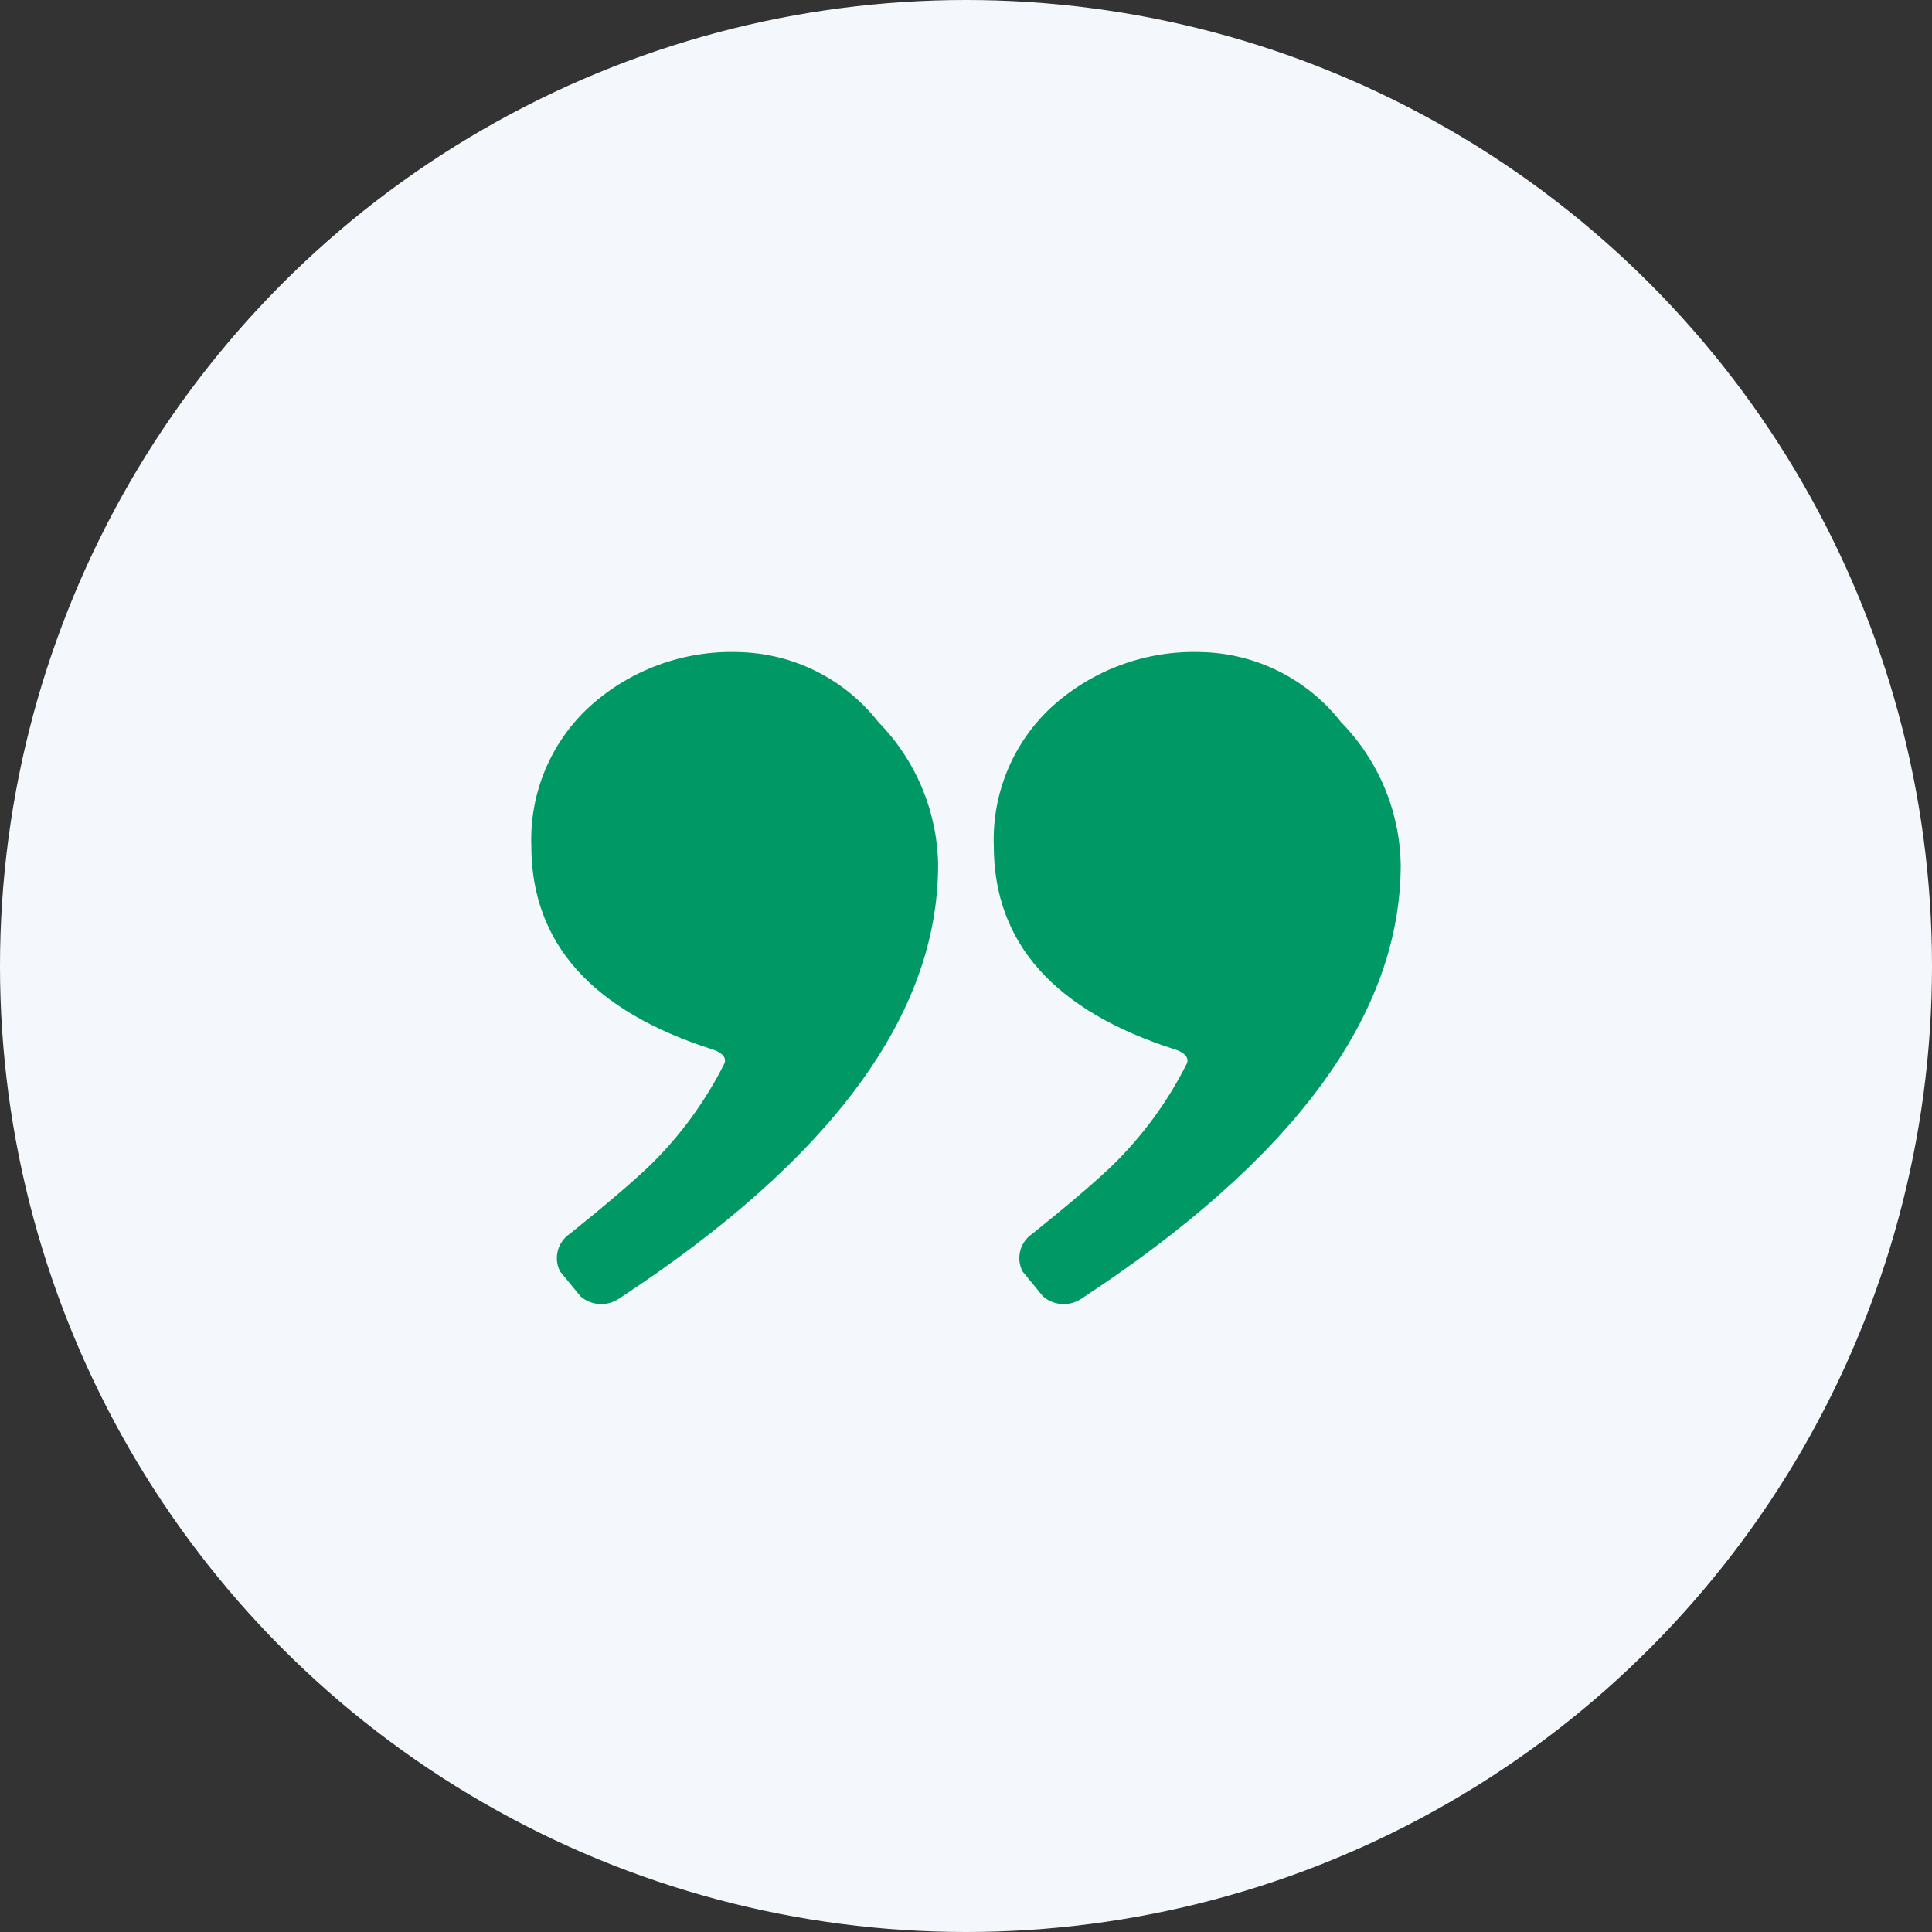 <?xml version="1.0" encoding="UTF-8" standalone="no"?>
<!DOCTYPE svg PUBLIC "-//W3C//DTD SVG 1.1//EN" "http://www.w3.org/Graphics/SVG/1.1/DTD/svg11.dtd">
<svg width="100%" height="100%" viewBox="0 0 80 80" version="1.1" xmlns="http://www.w3.org/2000/svg" xmlns:xlink="http://www.w3.org/1999/xlink" xml:space="preserve" xmlns:serif="http://www.serif.com/" style="fill-rule:evenodd;clip-rule:evenodd;stroke-linejoin:round;stroke-miterlimit:2;">
    <rect x="0" y="0" width="80" height="80" fill="#333333" stroke="none"/>
    <g id="icn" transform="matrix(1,0,0,1,-871,-6275)">
        <g id="bg" transform="matrix(1,0,0,1,871,6275)">
            <circle cx="40" cy="40" r="40" style="fill:rgb(244,248,253);"/>
        </g>
        <g id="quotation-mark" transform="matrix(1,0,0,1,833.865,6224.32)">
            <path d="M62.74,104.471C62.254,104.785 61.614,104.74 61.176,104.362L60.325,103.325C60.045,102.78 60.223,102.103 60.735,101.766C62.268,100.533 63.384,99.579 64.082,98.904C65.317,97.69 66.344,96.28 67.123,94.733C67.275,94.416 66.886,94.214 66.684,94.15C61.652,92.55 59.136,89.734 59.136,85.702C59.06,83.507 59.954,81.386 61.58,79.909C63.257,78.407 65.45,77.608 67.7,77.681C69.973,77.723 72.109,78.79 73.508,80.581C75.056,82.158 75.942,84.271 75.981,86.481C75.984,92.686 71.57,98.682 62.74,104.471ZM81.89,104.471C81.404,104.785 80.764,104.74 80.326,104.362L79.475,103.325C79.195,102.78 79.373,102.103 79.885,101.766C81.418,100.533 82.534,99.579 83.232,98.904C84.467,97.689 85.494,96.28 86.273,94.733C86.425,94.416 86.036,94.214 85.834,94.15C80.802,92.55 78.286,89.734 78.286,85.702C78.21,83.507 79.104,81.386 80.73,79.909C82.408,78.406 84.603,77.607 86.855,77.681C89.128,77.723 91.264,78.79 92.663,80.581C94.211,82.159 95.097,84.271 95.136,86.481C95.135,92.686 90.72,98.682 81.89,104.471Z" style="fill:rgb(0,152,101);fill-rule:nonzero;"/>
        </g>
    </g>
</svg>
